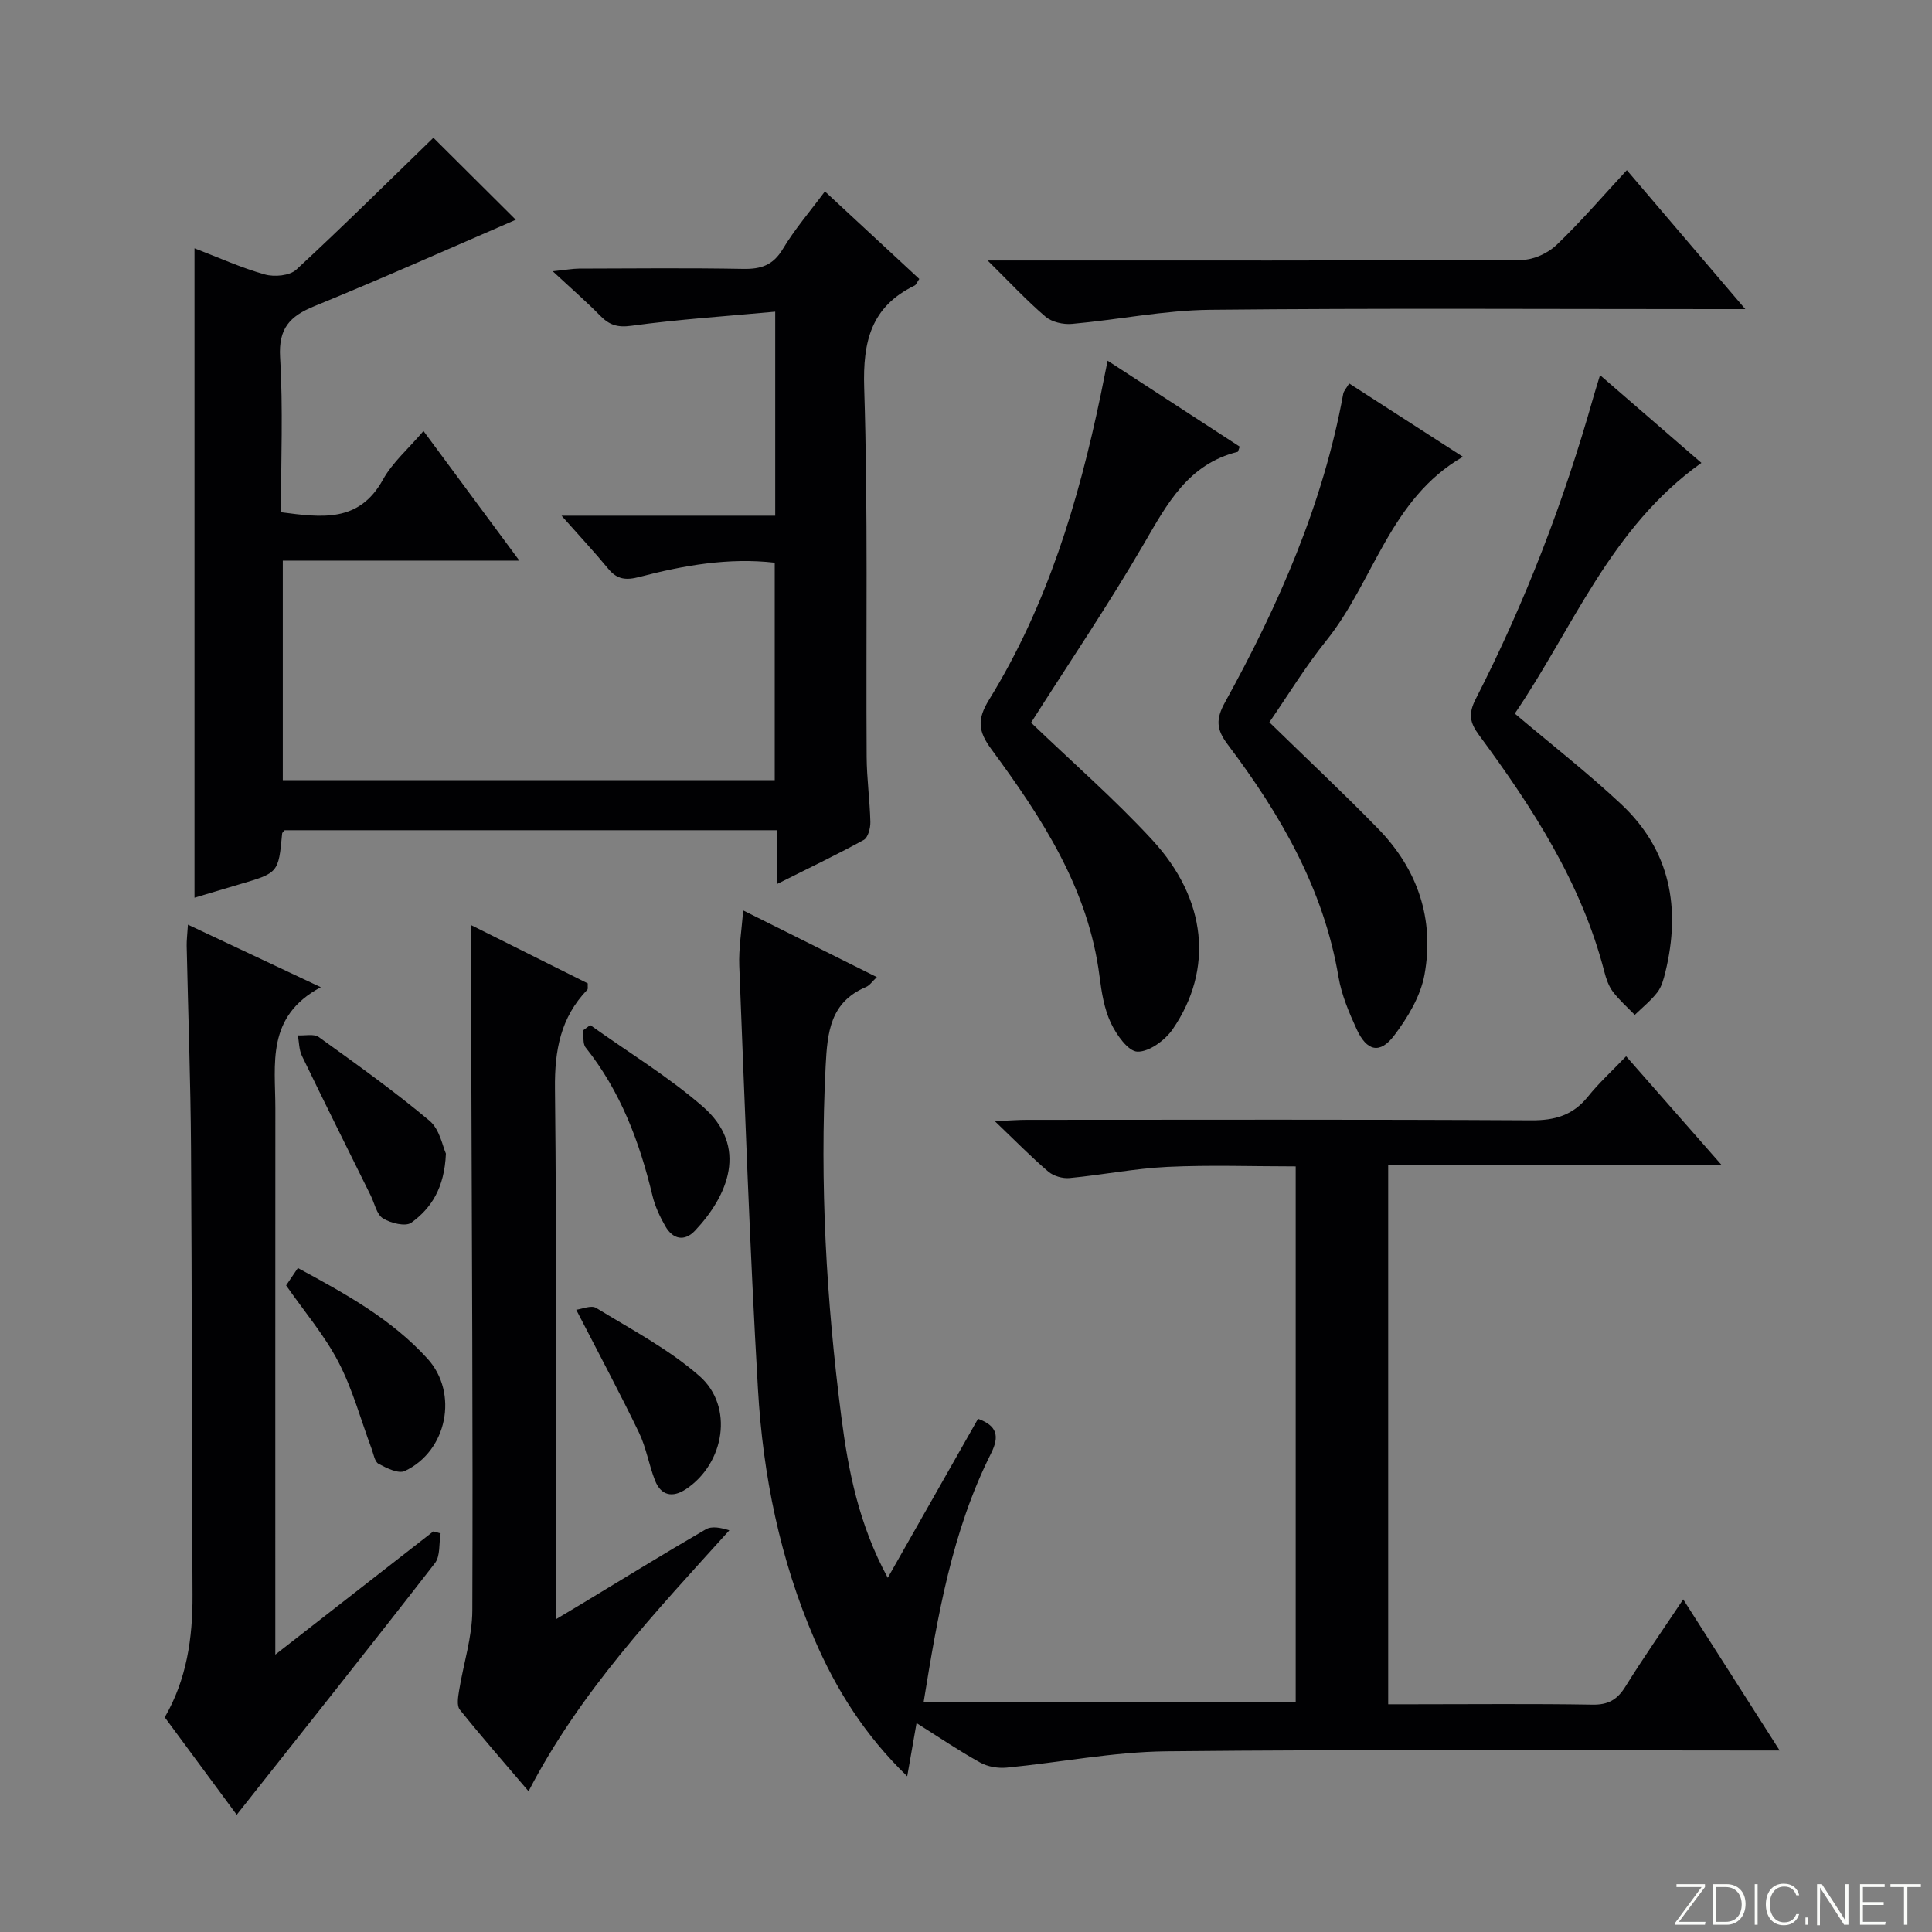 <svg enable-background="new 0 0 400 400" viewBox="0 0 400 400" xmlns="http://www.w3.org/2000/svg"><rect x="0" y="0" width="400" height="400" fill="#808080" stroke="none"/><path d="m346.9 398 5.4-7.3h-5.2v-.6h5.9v.6l-5.4 7.2h5.5l-.1.6h-6.2v-.5z" fill="#fbfcfa"/><path d="m354.7 390.1h2.8c2.3 0 3.9 1.6 3.9 4.1s-1.6 4.3-3.9 4.3h-2.8zm.6 7.8h2c2.2 0 3.3-1.6 3.3-3.6 0-1.8-1-3.6-3.3-3.6h-2z" fill="#fbfcfa"/><path d="m363.9 390.1v8.4h-.6v-8.4z" fill="#fbfcfa"/><path d="m372.5 396.3c-.4 1.3-1.4 2.3-3.2 2.3-2.4 0-3.7-1.9-3.7-4.3 0-2.3 1.2-4.3 3.7-4.3 1.8 0 2.9 1 3.2 2.4h-.6c-.4-1.1-1.1-1.8-2.5-1.8-2.1 0-3 1.9-3 3.7s.9 3.7 3 3.7c1.4 0 2.1-.7 2.5-1.7z" fill="#fbfcfa"/><path d="m373.8 398.5v-1.5h.6v1.5z" fill="#fbfcfa"/><path d="m376.2 398.5v-8.4h1c1.3 2 4.4 6.7 4.9 7.6-.1-1.2-.1-2.4-.1-3.8v-3.8h.7v8.4h-.9c-1.2-1.9-4.4-6.8-5-7.7.1 1.1 0 2.3 0 3.9v3.9h-.6z" fill="#fbfcfa"/><path d="m390 394.4h-4.3v3.5h4.7l-.1.6h-5.2v-8.4h5.1v.6h-4.5v3.1h4.3v.7z" fill="#fbfcfa"/><path d="m394.2 390.7h-2.8v-.6h6.3v.6h-2.8v7.8h-.7z" fill="#fbfcfa"/><g fill="#010103"><path d="m183.8 326.67c6.52-11.49 12.57-22.15 18.69-32.92 3.91 1.43 4.52 3.53 2.67 7.21-8.07 16.08-11.03 33.57-13.94 51.49h77.04c0-36.9 0-73.62 0-110.96-9.01 0-17.8-.32-26.55.1-6.77.32-13.49 1.67-20.26 2.31-1.44.14-3.33-.41-4.41-1.33-3.51-2.99-6.75-6.31-11.07-10.44 3.14-.14 4.87-.28 6.6-.28 34.82-.01 69.65-.1 104.47.1 4.88.03 8.61-1.04 11.7-4.88 2.28-2.84 5-5.32 7.93-8.38 6.54 7.45 12.73 14.5 19.8 22.55-23.72 0-46.22 0-69.06 0v111.61h5.28c12.33 0 24.66-.13 36.99.08 3.27.06 5.15-1.01 6.84-3.73 3.68-5.93 7.69-11.65 11.97-18.07 6.64 10.41 13.01 20.38 19.97 31.29-2.71 0-4.6 0-6.5 0-40.16 0-80.31-.25-120.47.17-11.04.12-22.04 2.32-33.08 3.38-1.8.17-3.93-.19-5.49-1.06-4.34-2.4-8.45-5.2-13.16-8.16-.65 3.73-1.23 7-1.93 11.01-8.79-8.49-14.71-17.95-19.22-28.4-7.12-16.51-10.65-33.92-11.68-51.7-1.7-29.2-2.7-58.45-3.87-87.68-.14-3.58.48-7.2.8-11.49 9.49 4.74 18.39 9.18 27.68 13.81-.91.86-1.47 1.72-2.25 2.05-7.41 3.14-7.99 9.35-8.35 16.37-1.23 24.33.14 48.53 3.25 72.63 1.44 11.17 3.62 22.27 9.61 33.32z"/><path d="m58.17 106.05c8.41 1.09 16.15 2.23 21.11-6.74 1.97-3.56 5.27-6.39 8.4-10.07 6.55 8.85 12.9 17.43 19.85 26.83-16.85 0-32.73 0-48.98 0v45.45h101.85c0-14.91 0-29.78 0-45.02-9.59-1.09-18.86.56-27.98 2.94-2.83.74-4.65.56-6.5-1.7-2.83-3.44-5.88-6.7-9.66-10.97h44.24c0-14.15 0-27.54 0-42.24-10.14.94-20.01 1.58-29.79 2.92-2.93.4-4.59-.19-6.47-2.11-2.79-2.85-5.81-5.47-9.8-9.18 2.78-.29 4.11-.54 5.43-.55 11.33-.03 22.67-.15 33.99.06 3.68.07 6.19-.74 8.21-4.11 2.45-4.09 5.61-7.75 8.72-11.93 6.63 6.14 13.05 12.09 19.54 18.12-.46.65-.63 1.21-.99 1.38-8.98 4.37-10.72 11.54-10.42 21.14.8 25.47.35 50.98.51 76.47.03 4.48.66 8.96.77 13.44.03 1.27-.48 3.23-1.37 3.72-5.65 3.1-11.47 5.88-17.88 9.09 0-4.08 0-7.35 0-11.1-34.26 0-68.12 0-102.02 0-.16.21-.5.45-.52.72-.76 8.12-.76 8.11-8.87 10.49-3.01.88-6.02 1.8-9.27 2.76 0-44.78 0-89.3 0-134.45 5 1.91 9.67 4.04 14.56 5.41 1.98.56 5.15.27 6.52-1 9.84-9.1 19.36-18.55 28.38-27.3 5.33 5.3 11.53 11.47 17.06 16.98-13.41 5.8-27.47 12.07-41.73 17.9-5.09 2.08-7.42 4.62-7.07 10.58.64 10.6.18 21.26.18 32.07z"/><path d="m57 342.57c11.54-9 22.13-17.25 32.72-25.51.5.14 1 .27 1.5.41-.36 2.08-.03 4.7-1.18 6.17-13.45 17.34-27.13 34.51-41.03 52.09-4.67-6.32-9.73-13.18-14.9-20.18 4.54-7.83 5.8-16.4 5.75-25.34-.16-30.83-.11-61.66-.31-92.48-.09-13.98-.6-27.95-.9-41.93-.02-1.14.13-2.29.26-4.36 9.02 4.25 17.59 8.28 27.51 12.95-11.39 6.08-9.4 15.92-9.41 25.12-.02 35.49-.01 70.99-.01 106.49z"/><path d="m97.59 191.56c8.31 4.15 16.28 8.13 24.1 12.04-.04.72.07 1.14-.09 1.31-5.54 5.75-6.79 12.55-6.7 20.46.38 34.47.16 68.95.16 103.42v6.48c2.2-1.31 3.81-2.27 5.42-3.24 8.54-5.16 17.03-10.4 25.65-15.4 1.25-.73 3.15-.34 4.87.21-15.42 17.07-30.87 33.38-41.57 54.02-4.89-5.75-9.69-11.23-14.24-16.9-.66-.83-.35-2.64-.14-3.94.89-5.54 2.72-11.06 2.74-16.59.14-37.8-.1-75.6-.21-113.41-.01-9.26.01-18.52.01-28.46z"/><path d="m213.47 149.62c8.46 8.13 17.25 15.78 25.1 24.29 11.32 12.27 12.71 26.81 4.23 39.17-1.57 2.28-4.85 4.7-7.29 4.65-1.93-.04-4.37-3.5-5.52-5.94-1.38-2.93-1.92-6.35-2.34-9.62-2.3-18.18-11.95-32.86-22.42-47.08-2.7-3.67-2.99-6.12-.45-10.23 11.99-19.44 18.51-41 23.13-63.2.44-2.11.85-4.22 1.41-6.98 9.34 6.08 18.41 11.97 27.35 17.79-.3.8-.33 1.06-.41 1.08-10.24 2.52-14.6 10.72-19.42 19.02-7.33 12.62-15.55 24.73-23.37 37.05z"/><path d="m262.81 149.54c7.61 7.43 15.24 14.57 22.53 22.05 8.18 8.39 11.67 18.7 9.59 30.19-.81 4.47-3.48 8.91-6.29 12.62-2.96 3.91-5.68 3.24-7.78-1.36-1.58-3.45-3.11-7.08-3.74-10.79-3.08-18.26-12.05-33.68-22.95-48.13-2.34-3.11-2.48-5.21-.55-8.71 11.11-20.13 20.31-41.05 24.48-63.87.11-.6.63-1.13 1.23-2.15 7.77 5.01 15.39 9.92 23.55 15.18-15.16 8.74-18.42 25.76-28.26 38.03-4.35 5.4-7.98 11.38-11.81 16.94z"/><path d="m331.27 77.67c7.12 6.16 13.75 11.91 20.99 18.17-18.82 13.36-26.68 34.38-38.64 51.9 7.68 6.49 15.15 12.31 22.03 18.76 10.2 9.56 12.38 21.55 9.14 34.79-.35 1.44-.77 3.01-1.64 4.14-1.34 1.74-3.11 3.15-4.69 4.69-1.54-1.6-3.23-3.07-4.55-4.83-.87-1.16-1.38-2.67-1.75-4.11-4.76-18.41-14.88-33.98-25.96-49.01-1.89-2.56-2.24-4.38-.67-7.45 10.23-19.99 18.25-40.87 24.36-62.49.36-1.27.77-2.53 1.38-4.56z"/><path d="m204.47 53.93h6.78c34.62 0 69.25.06 103.87-.13 2.42-.01 5.37-1.39 7.15-3.09 5.01-4.79 9.54-10.08 14.55-15.48 8.11 9.52 15.95 18.71 24.53 28.77-2.53 0-4.23 0-5.94 0-34.96 0-69.92-.22-104.87.14-9.54.1-19.06 2.07-28.61 2.92-1.79.16-4.15-.37-5.46-1.49-3.86-3.28-7.33-7.03-12-11.64z"/><path d="m59.24 266.13c.58-.86 1.39-2.06 2.43-3.6 9.78 5.29 19.36 10.54 26.84 18.77 6.47 7.11 4.08 19.15-4.71 23.26-1.32.62-3.76-.61-5.42-1.49-.8-.42-1.03-1.99-1.43-3.08-2.25-6.02-3.93-12.34-6.88-18-2.88-5.54-7.04-10.41-10.83-15.86z"/><path d="m92.32 238.84c-.3 7.13-3.04 11.31-7.15 14.3-1.19.87-4.27.11-5.88-.89-1.31-.81-1.73-3.08-2.53-4.71-4.77-9.64-9.57-19.26-14.25-28.94-.61-1.26-.58-2.82-.84-4.24 1.47.09 3.33-.37 4.33.35 7.78 5.6 15.6 11.18 22.93 17.33 2.13 1.78 2.73 5.38 3.39 6.8z"/><path d="m122.2 212.23c7.78 5.56 16.04 10.58 23.24 16.81 9.7 8.4 5.19 18.6-1.53 25.74-2.2 2.34-4.6 1.81-6.15-.89-1.15-2-2.16-4.17-2.69-6.4-2.66-11.1-6.61-21.57-13.82-30.62-.64-.81-.37-2.35-.52-3.55.49-.36.98-.73 1.47-1.09z"/><path d="m119.3 271.17c1.18-.14 3.1-1 4.12-.38 7.3 4.47 15.04 8.53 21.41 14.12 7.15 6.28 5.21 18.07-2.81 23.4-2.76 1.83-5.17 1.38-6.42-1.83-1.26-3.23-1.81-6.77-3.31-9.88-3.94-8.17-8.23-16.18-12.99-25.43z"/></g></svg>
